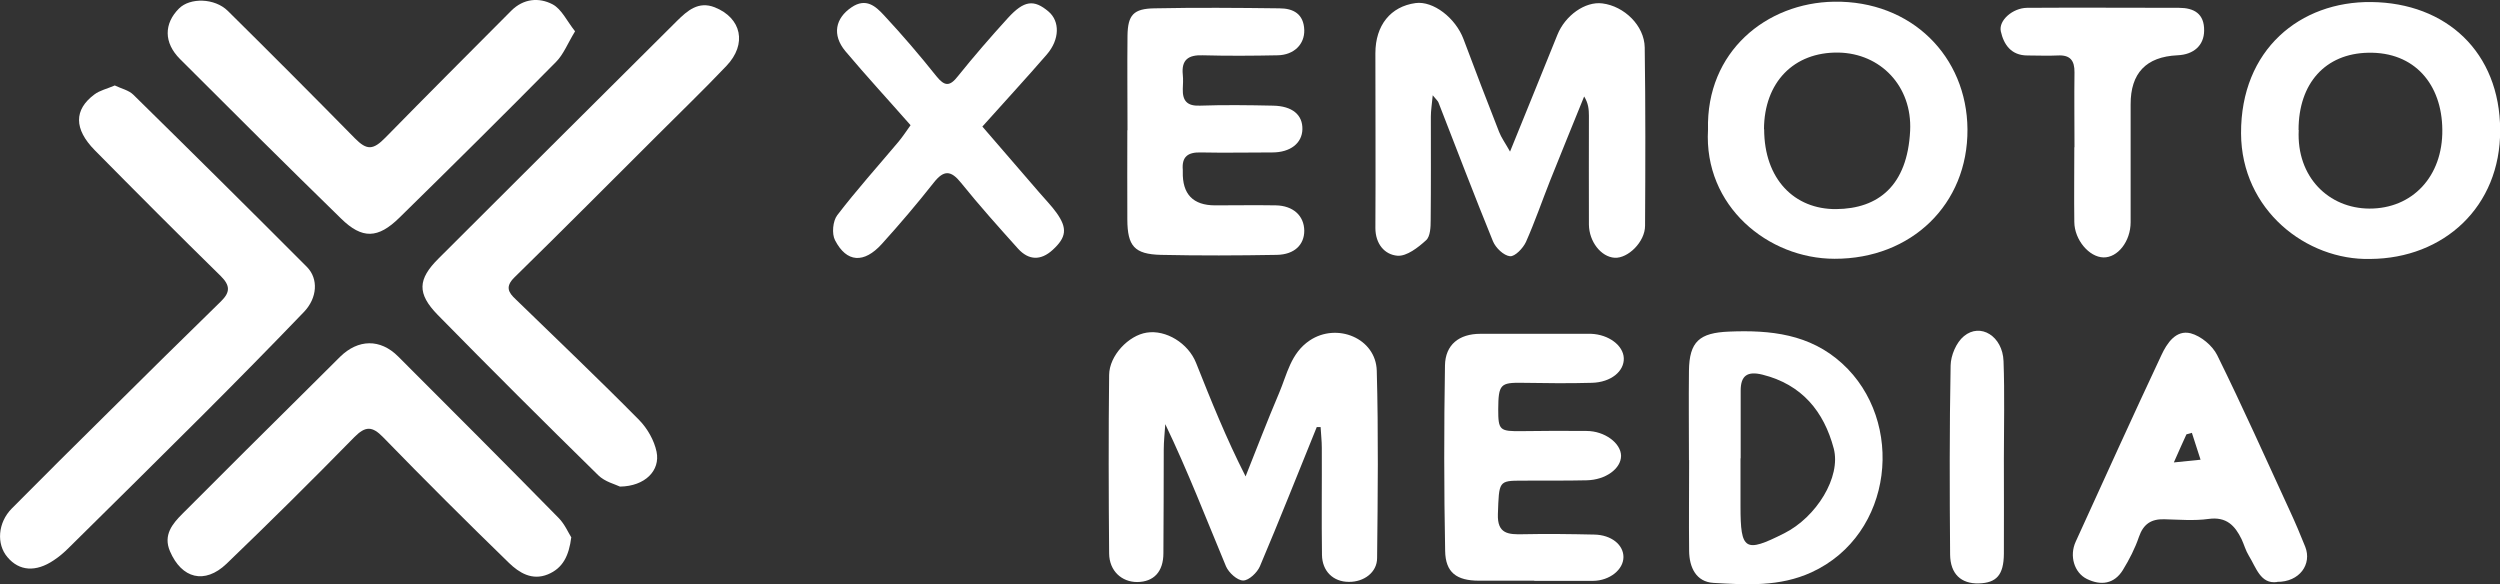 <?xml version="1.0" encoding="UTF-8"?>
<svg id="Capa_2" data-name="Capa 2" xmlns="http://www.w3.org/2000/svg" viewBox="0 0 146.94 34.34">
  <rect x="0" y="0" width="146.94" height="34.34" fill="#333333" stroke="none"/>
  <g id="Home_Page">
    <g>
      <path d="M88.75,8.92c.99-2.45,1.9-4.66,2.79-6.88.45-1.12,1.62-1.97,2.64-1.84,1.28.16,2.47,1.3,2.49,2.59.05,3.49.04,6.99.02,10.48,0,.95-1.01,1.93-1.79,1.88-.79-.05-1.5-.94-1.51-1.95-.01-2.13,0-4.26,0-6.4,0-.36-.03-.73-.28-1.13-.67,1.66-1.35,3.31-2.01,4.97-.47,1.19-.89,2.41-1.41,3.58-.17.37-.65.87-.94.84-.37-.04-.84-.49-1-.88-1.1-2.7-2.14-5.43-3.2-8.15-.03-.09-.12-.16-.34-.43-.05.55-.11.9-.11,1.26,0,2.03.01,4.05-.01,6.08,0,.4-.02.96-.27,1.18-.47.43-1.14.95-1.68.91-.76-.06-1.3-.7-1.3-1.63.02-3.42,0-6.85,0-10.27,0-1.65.9-2.75,2.36-2.95,1.04-.14,2.35.87,2.82,2.12.68,1.82,1.38,3.64,2.09,5.45.13.34.36.65.65,1.17" style="fill: #fff; stroke-width: 0px;"/>
      <path d="M77.39,25.11c-1.11,2.73-2.19,5.47-3.34,8.18-.16.37-.65.83-.98.83-.35,0-.85-.46-1.01-.83-1.16-2.78-2.24-5.59-3.57-8.36-.03.5-.09,1-.09,1.5-.01,2.03,0,4.06-.02,6.08,0,1.1-.57,1.69-1.54,1.7-.91,0-1.64-.65-1.65-1.68-.03-3.5-.04-6.99,0-10.49.01-1.15,1.15-2.33,2.21-2.49,1.13-.18,2.44.62,2.9,1.78.88,2.21,1.77,4.43,2.91,6.67.65-1.63,1.28-3.28,1.97-4.9.47-1.1.68-2.34,1.8-3.09,1.6-1.07,3.89-.13,3.94,1.78.1,3.67.06,7.34.02,11.01,0,.84-.77,1.41-1.66,1.4-.92,0-1.57-.63-1.58-1.59-.03-2.1,0-4.2-.01-6.29,0-.41-.05-.81-.07-1.22h-.23Z" style="fill: #fff; stroke-width: 0px;"/>
      <path d="M6.74,5.02c.39.19.83.28,1.1.55,3.42,3.36,6.82,6.73,10.2,10.12.69.7.61,1.83-.18,2.65-1.96,2.04-3.94,4.05-5.94,6.05-2.62,2.62-5.25,5.21-7.88,7.81-.27.27-.56.52-.88.73-1.05.71-2.03.64-2.72-.18-.66-.77-.57-2.03.25-2.86,1.87-1.89,3.76-3.76,5.65-5.63,2.21-2.19,4.42-4.38,6.65-6.55.54-.53.55-.92-.01-1.48-2.49-2.44-4.96-4.92-7.41-7.4-1.23-1.25-1.23-2.38-.02-3.28.32-.24.74-.33,1.18-.52" style="fill: #fff; stroke-width: 0px;"/>
      <path d="M36.44,28.6c-.26-.13-.89-.28-1.28-.67-3.17-3.11-6.32-6.25-9.43-9.42-1.23-1.26-1.18-2.1.05-3.32,4.67-4.66,9.34-9.32,14.02-13.97.6-.59,1.25-1.17,2.21-.79,1.58.63,1.91,2.16.69,3.44-1.3,1.37-2.66,2.68-3.99,4.01-2.82,2.81-5.63,5.64-8.47,8.42-.56.55-.36.89.07,1.29,2.43,2.36,4.88,4.69,7.26,7.1.48.49.88,1.19,1.02,1.86.23,1.11-.68,2.03-2.15,2.05" style="fill: #fff; stroke-width: 0px;"/>
      <path d="M33.8,1.84c-.44.72-.68,1.36-1.12,1.8-3.04,3.08-6.11,6.12-9.2,9.15-1.26,1.24-2.19,1.28-3.44.05-3.18-3.1-6.32-6.23-9.46-9.37-.96-.96-.95-2.08-.06-2.97.65-.65,2.1-.62,2.87.14,2.51,2.48,5,4.98,7.47,7.49.7.71,1.07.7,1.8-.05,2.45-2.5,4.92-4.97,7.39-7.45.72-.72,1.63-.79,2.42-.38.54.28.85.99,1.33,1.59" style="fill: #fff; stroke-width: 0px;"/>
      <path d="M33.58,31.56c-.14,1.13-.51,1.84-1.38,2.2-.93.38-1.69-.1-2.28-.67-2.5-2.43-4.97-4.89-7.4-7.39-.64-.66-1.04-.67-1.7,0-2.47,2.52-4.97,5-7.51,7.44-1.28,1.22-2.63.87-3.32-.74-.41-.96.15-1.62.74-2.21,2.46-2.47,4.94-4.93,7.41-7.38.62-.61,1.23-1.23,1.85-1.84,1.06-1.04,2.36-1.07,3.41-.02,3.16,3.16,6.32,6.32,9.45,9.51.34.35.55.84.72,1.11" style="fill: #fff; stroke-width: 0px;"/>
      <path d="M139.31,15.22c-3.74.09-7.57-2.87-7.59-7.38-.02-4.93,3.48-7.77,7.66-7.72,4.4.05,7.55,2.94,7.57,7.52.02,4.52-3.32,7.55-7.63,7.58M135.11,7.64c-.14,2.78,1.78,4.61,4.15,4.62,2.52.01,4.32-1.88,4.29-4.63-.02-2.67-1.63-4.59-4.36-4.53-2.51.05-4.09,1.79-4.09,4.54" style="fill: #fff; stroke-width: 0px;"/>
      <path d="M100.39,7.62c-.12-4.59,3.44-7.46,7.41-7.52,4.55-.07,7.81,3.22,7.84,7.5.03,4.41-3.3,7.62-7.81,7.61-3.9,0-7.7-3.09-7.44-7.59M103.69,7.59c0,2.94,1.78,4.72,4.23,4.7,2.48-.02,4.19-1.38,4.35-4.6.13-2.62-1.74-4.56-4.22-4.6-2.62-.04-4.36,1.75-4.37,4.51" style="fill: #fff; stroke-width: 0px;"/>
      <path d="M66.27,7.64c0-1.85-.02-3.7,0-5.55.02-1.21.35-1.58,1.58-1.6,2.45-.05,4.9-.03,7.35,0,.82,0,1.43.33,1.46,1.28.02.83-.6,1.46-1.56,1.48-1.47.03-2.94.04-4.41,0-.85-.03-1.26.27-1.17,1.14.03.28.01.56,0,.84-.02.69.25,1.01,1,.98,1.43-.05,2.87-.03,4.3,0,1.14.02,1.75.54,1.73,1.39-.02.82-.71,1.36-1.77,1.36-1.4,0-2.8.03-4.2,0-.75-.02-1.13.24-1.06,1.03,0,.03,0,.07,0,.1q-.05,1.98,1.9,1.98c1.19,0,2.38-.02,3.57,0,1.02.02,1.66.61,1.67,1.49,0,.82-.57,1.4-1.61,1.42-2.27.04-4.55.05-6.82,0-1.56-.04-1.96-.52-1.97-2.07-.01-1.75,0-3.49,0-5.24h0" style="fill: #fff; stroke-width: 0px;"/>
      <path d="M90.19,34.13c-1.09,0-2.17,0-3.26,0-1.32,0-1.97-.48-1.99-1.75-.07-3.63-.07-7.27-.01-10.9.02-1.22.83-1.86,2.08-1.86,2.1,0,4.2,0,6.3,0,.07,0,.14,0,.21,0,1.03.04,1.89.68,1.92,1.43.03.77-.75,1.42-1.87,1.45-1.36.04-2.73.02-4.1,0-1.28-.02-1.4.09-1.41,1.55,0,1.24.07,1.31,1.41,1.29,1.26-.02,2.52-.02,3.78-.01,1.06,0,2.02.71,2.03,1.46,0,.75-.9,1.42-2.03,1.44-1.26.03-2.52.01-3.78.02-1.4,0-1.36.03-1.43,1.97-.04,1.16.61,1.2,1.47,1.18,1.4-.03,2.8-.01,4.2.02,1,.02,1.71.6,1.71,1.32,0,.74-.81,1.39-1.78,1.4-1.15,0-2.31,0-3.47,0" style="fill: #fff; stroke-width: 0px;"/>
      <path d="M57.74,7.44c1.13,1.31,2.24,2.59,3.35,3.88.34.4.71.77,1.01,1.19.65.91.58,1.44-.23,2.18-.7.64-1.41.61-2.03-.07-1.14-1.27-2.28-2.54-3.35-3.87-.6-.75-1.02-.77-1.62,0-.97,1.23-1.99,2.43-3.04,3.59-1.05,1.16-2.07,1.1-2.75-.22-.2-.38-.13-1.13.13-1.47,1.14-1.49,2.4-2.89,3.61-4.33.24-.29.45-.61.7-.96-1.3-1.48-2.6-2.89-3.83-4.35-.8-.96-.59-1.94.36-2.58.85-.58,1.42-.06,1.91.47,1.07,1.15,2.09,2.34,3.07,3.57.49.61.79.63,1.28,0,.94-1.17,1.92-2.3,2.93-3.41.95-1.04,1.53-1.11,2.39-.38.67.57.66,1.64-.1,2.52-1.21,1.4-2.46,2.75-3.8,4.25" style="fill: #fff; stroke-width: 0px;"/>
      <path d="M99.27,27.04c0-1.75-.02-3.49,0-5.24.02-1.73.62-2.24,2.36-2.31,2.43-.1,4.74.14,6.64,1.87,3.73,3.39,3.04,10.06-1.8,12.28-1.88.86-3.82.73-5.76.62-1.02-.06-1.42-.91-1.43-1.88-.02-1.78,0-3.56,0-5.34h-.01M102.31,26.94h-.01c0,.94,0,1.88,0,2.83,0,2.58.26,2.74,2.56,1.58,1.9-.95,3.36-3.31,2.92-4.99-.58-2.18-1.87-3.76-4.19-4.34-.89-.22-1.28.06-1.28.94,0,1.33,0,2.65,0,3.98" style="fill: #fff; stroke-width: 0px;"/>
      <path d="M133.83,34.21c-.97.13-1.22-.85-1.66-1.56-.18-.29-.27-.64-.42-.96-.39-.8-.89-1.33-1.93-1.19-.86.12-1.75.04-2.62.02-.76-.02-1.22.28-1.48,1.03-.23.68-.57,1.34-.95,1.96-.51.82-1.29.92-2.11.52-.75-.37-1.04-1.36-.66-2.19,1.67-3.66,3.33-7.33,5.04-10.97.32-.69.85-1.5,1.72-1.28.6.16,1.28.72,1.56,1.29,1.49,3.02,2.86,6.09,4.27,9.15.32.69.62,1.4.9,2.1.41,1.03-.33,2.08-1.65,2.07M127.77,27.18c.64-.07,1.11-.11,1.57-.16-.17-.52-.34-1.05-.51-1.58-.11.03-.22.06-.32.09-.21.46-.42.92-.74,1.65" style="fill: #fff; stroke-width: 0px;"/>
      <path d="M121.93,8.66c0-1.47-.02-2.94,0-4.4.01-.7-.25-1.04-.98-1-.59.03-1.19,0-1.79,0-.95,0-1.39-.64-1.56-1.42-.14-.64.7-1.37,1.54-1.38,2.98-.02,5.95,0,8.93,0,.88,0,1.5.34,1.48,1.35-.01.85-.6,1.4-1.57,1.44q-2.76.13-2.75,2.89c0,2.31,0,4.61,0,6.92,0,1.13-.76,2.09-1.6,2.07-.84-.02-1.7-1.03-1.71-2.08-.02-1.47,0-2.94,0-4.4h0Z" style="fill: #fff; stroke-width: 0px;"/>
      <path d="M117.78,26.99c0,1.85.01,3.7,0,5.56-.01,1.24-.43,1.71-1.47,1.74-1.04.03-1.68-.55-1.69-1.7-.03-3.7-.04-7.41.03-11.11.01-.59.33-1.35.78-1.72.97-.81,2.28,0,2.33,1.47.07,1.92.02,3.84.02,5.76" style="fill: #fff; stroke-width: 0px;"/>
    </g>
  </g>
</svg>